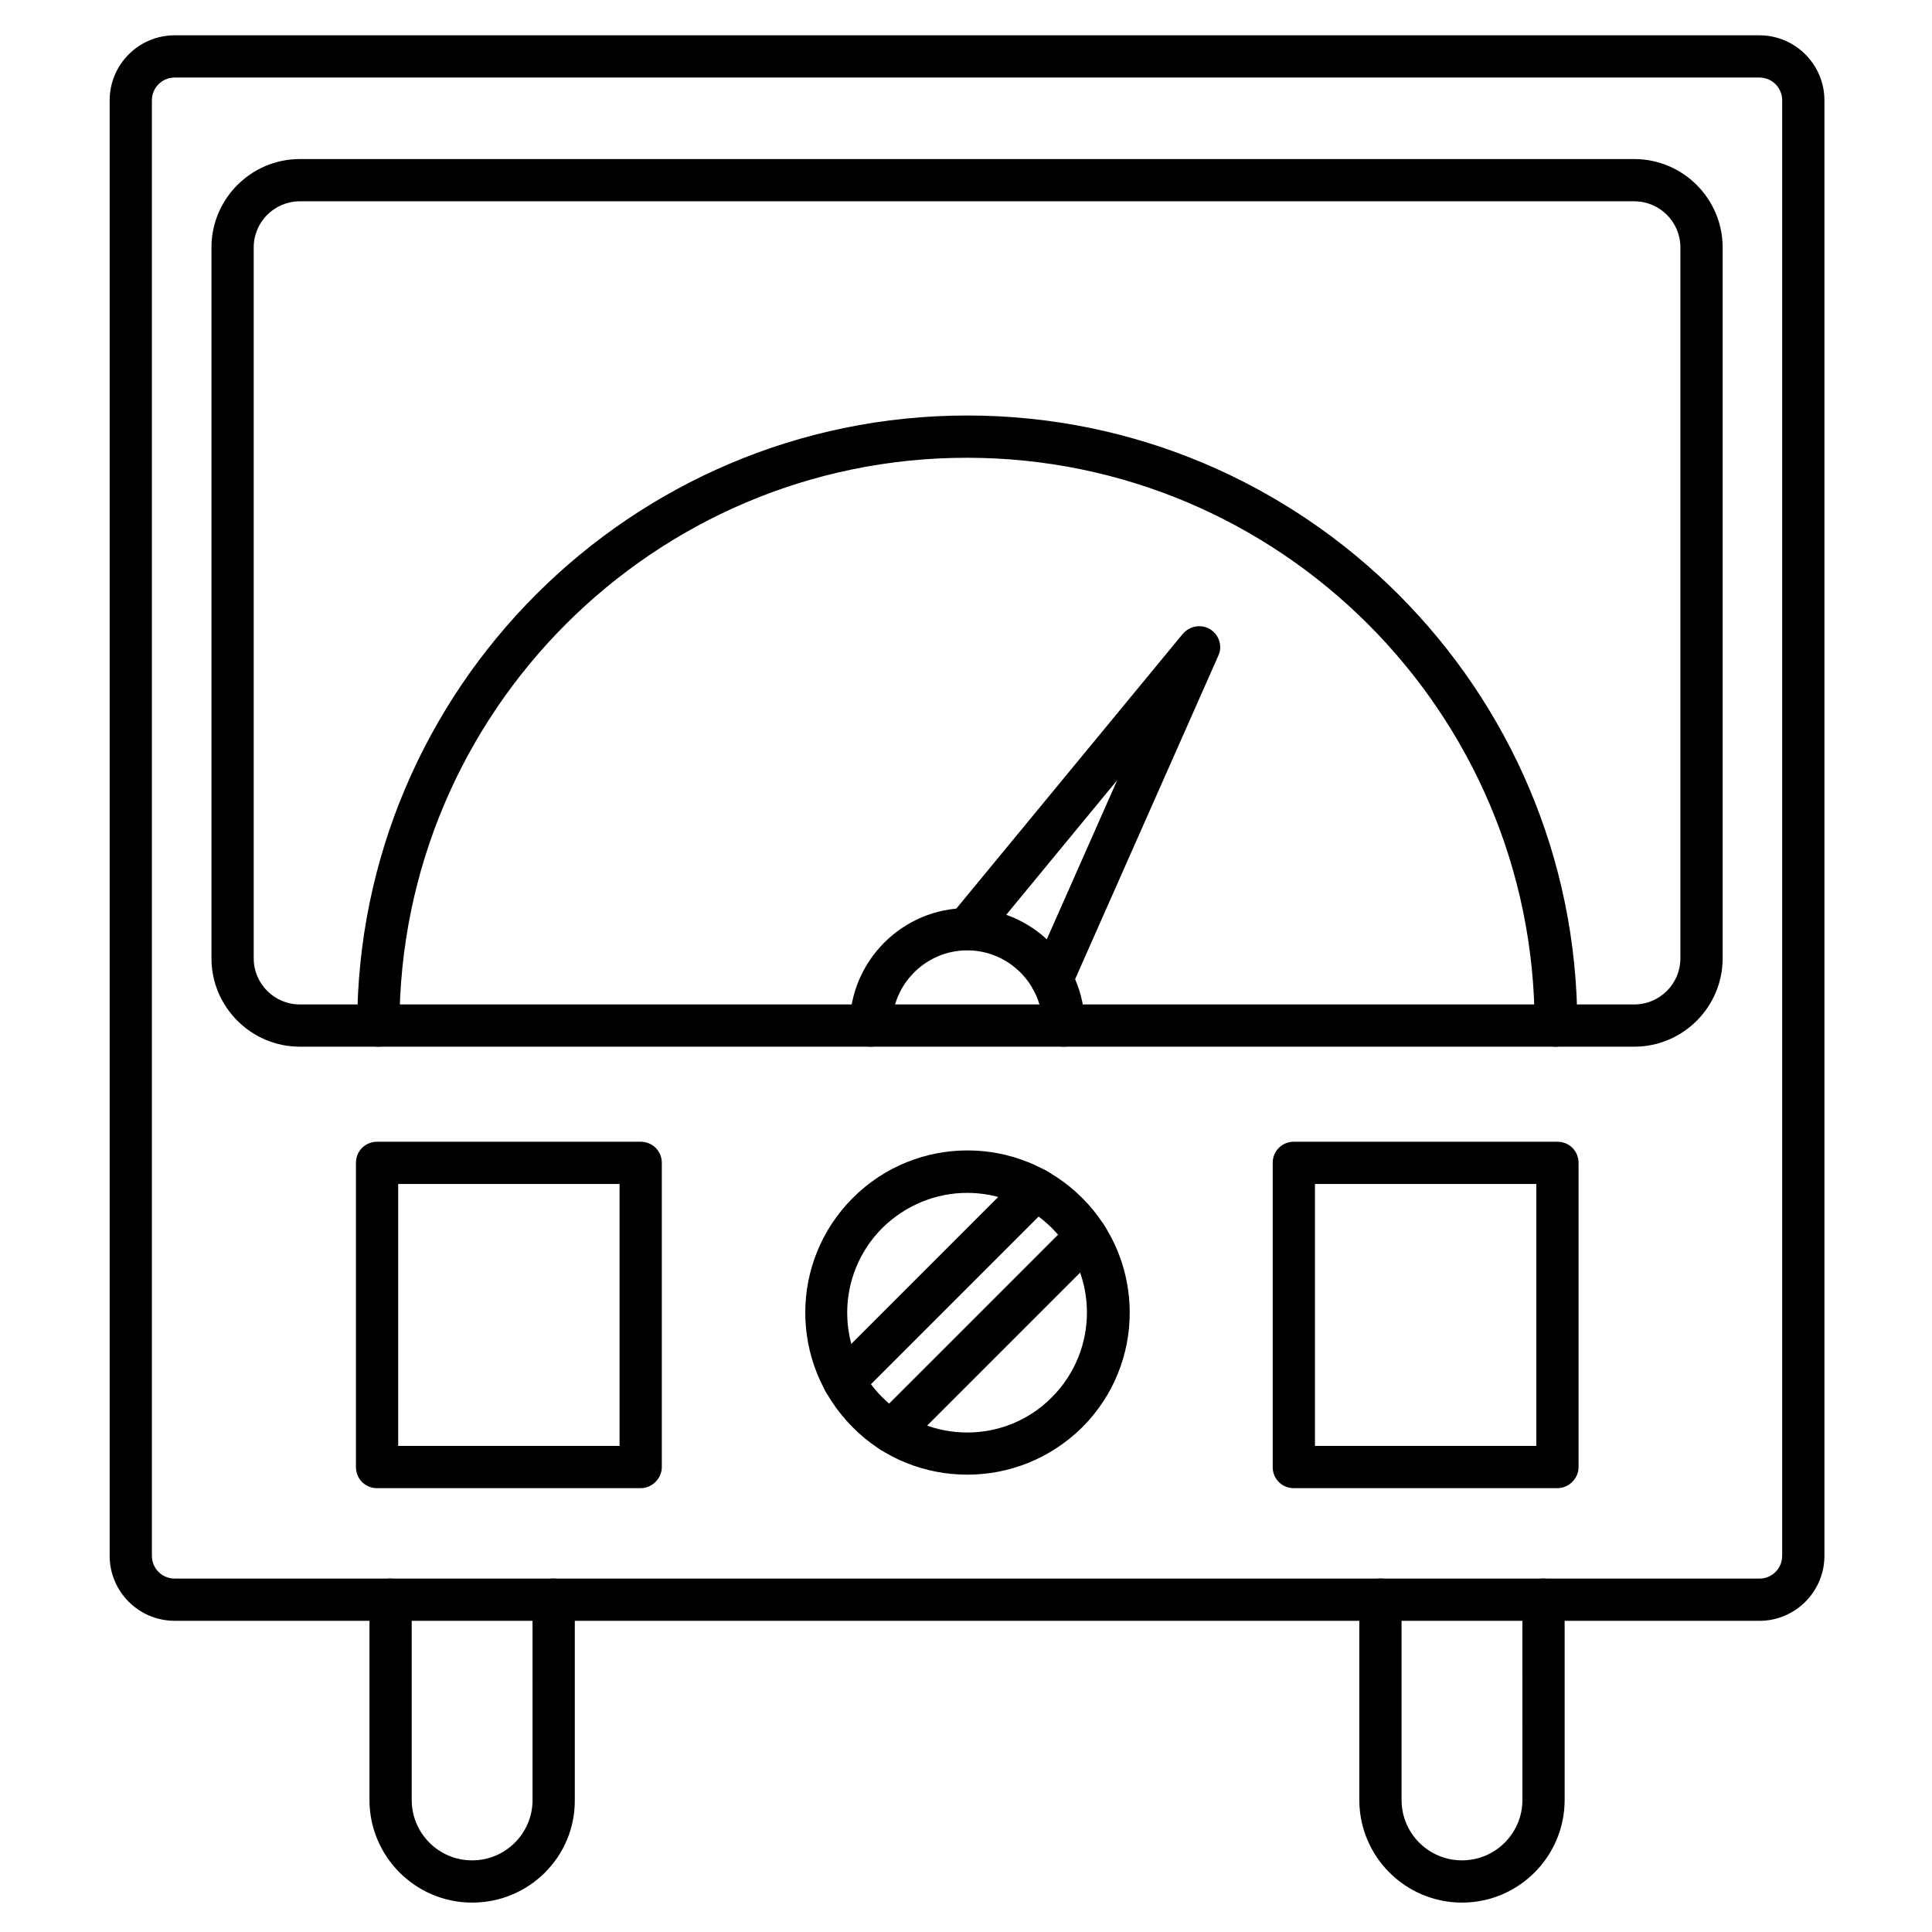<?xml version="1.0" encoding="UTF-8"?>
<!-- Uploaded to: ICON Repo, www.svgrepo.com, Generator: ICON Repo Mixer Tools -->
<svg fill="#000000" width="800px" height="800px" version="1.1" viewBox="144 144 512 512" xmlns="http://www.w3.org/2000/svg">
 <g>
  <path d="m610.25 573.53h-419.95c-9.516 0-17.242-7.727-17.242-17.242v-385.69c0-9.516 7.727-17.242 17.242-17.242h419.95c9.516 0 17.242 7.727 17.242 17.242v385.7c0 9.516-7.727 17.238-17.242 17.238zm-419.95-408.98c-3.359 0-6.047 2.688-6.047 6.047v385.7c0 3.359 2.688 6.047 6.047 6.047h419.95c3.359 0 6.047-2.688 6.047-6.047v-385.7c0-3.359-2.688-6.047-6.047-6.047h-419.95z"/>
  <path d="m577.12 421.38h-353.68c-12.875 0-23.398-10.523-23.398-23.398v-188.43c0-12.875 10.523-23.398 23.398-23.398h353.68c12.875 0 23.398 10.523 23.398 23.398v188.43c0 12.875-10.523 23.398-23.398 23.398zm-353.68-224.03c-6.719 0-12.203 5.484-12.203 12.203v188.43c0 6.719 5.484 12.203 12.203 12.203h353.68c6.719 0 12.203-5.484 12.203-12.203v-188.43c0-6.719-5.484-12.203-12.203-12.203z"/>
  <path d="m400.34 534.8c-10.973 0-22.055-4.141-30.34-12.539-16.793-16.793-16.793-44 0-60.793 16.793-16.793 44-16.793 60.793 0 16.793 16.793 16.793 44 0 60.793-8.512 8.395-19.484 12.539-30.453 12.539zm0-74.676c-8.172 0-16.234 3.137-22.504 9.293-12.426 12.426-12.426 32.578 0 44.895 12.426 12.426 32.578 12.426 44.895 0 12.426-12.426 12.426-32.578 0-44.895-6.16-6.16-14.332-9.293-22.391-9.293z"/>
  <path d="m269.12 648.21c-15.004 0-27.207-12.203-27.207-27.207v-53.066c0-3.137 2.465-5.598 5.598-5.598 3.137 0 5.598 2.465 5.598 5.598v53.066c0 8.844 7.164 16.012 16.012 16.012 8.844 0 16.012-7.164 16.012-16.012l-0.004-53.066c0-3.137 2.465-5.598 5.598-5.598 3.137 0 5.598 2.465 5.598 5.598v53.066c0.113 15.004-12.09 27.207-27.203 27.207z"/>
  <path d="m531.44 648.21c-15.004 0-27.207-12.203-27.207-27.207v-53.066c0-3.137 2.465-5.598 5.598-5.598 3.137 0 5.598 2.465 5.598 5.598v53.066c0 8.844 7.164 16.012 16.012 16.012 8.844 0 16.012-7.164 16.012-16.012l-0.004-53.066c0-3.137 2.465-5.598 5.598-5.598 3.137 0 5.598 2.465 5.598 5.598v53.066c0 15.004-12.203 27.207-27.203 27.207z"/>
  <path d="m380.18 528.97c-1.457 0-2.91-0.559-3.918-1.68-2.238-2.238-2.238-5.711 0-7.949l51.613-51.613c2.238-2.238 5.711-2.238 7.949 0s2.238 5.711 0 7.949l-51.613 51.613c-1.121 1.121-2.578 1.68-4.031 1.68zm-12.539-13.32c-1.457 0-2.91-0.559-3.918-1.68-2.238-2.238-2.238-5.711 0-7.949l50.828-50.828c2.238-2.238 5.711-2.238 7.949 0 2.238 2.238 2.238 5.711 0 7.949l-50.828 50.828c-1.234 1.117-2.578 1.68-4.031 1.68z"/>
  <path d="m556.29 421.38c-3.137 0-5.598-2.465-5.598-5.598 0-82.961-67.512-150.47-150.47-150.47-82.961 0-150.36 67.512-150.36 150.47 0 3.137-2.465 5.598-5.598 5.598-3.137 0-5.598-2.465-5.598-5.598 0-89.117 72.547-161.67 161.67-161.67 89.117 0 161.67 72.547 161.67 161.67-0.113 3.133-2.578 5.598-5.711 5.598z"/>
  <path d="m425.86 421.38c-3.137 0-5.598-2.465-5.598-5.598 0-10.973-8.957-19.93-19.93-19.93-10.973 0-19.93 8.957-19.93 19.93 0 3.137-2.465 5.598-5.598 5.598-3.137 0-5.598-2.465-5.598-5.598 0-17.129 13.996-31.125 31.125-31.125 17.129 0 31.125 13.996 31.125 31.125 0 3.133-2.461 5.598-5.598 5.598z"/>
  <path d="m422.73 409.18c-0.785 0-1.566-0.113-2.238-0.449-2.801-1.23-4.141-4.59-2.801-7.391l22.391-50.605-35.156 42.656c-1.008 1.457-2.574 2.352-4.477 2.352-2.238 0.113-4.141-1.23-5.148-3.137-1.008-1.902-0.672-4.254 0.672-6.047l61.465-74.562c1.793-2.129 4.926-2.688 7.277-1.23 2.352 1.457 3.359 4.477 2.129 7.055l-38.961 88c-0.898 2.129-3.027 3.359-5.152 3.359z"/>
  <path d="m313.79 538.38h-69.863c-3.137 0-5.598-2.465-5.598-5.598v-80.609c0-3.137 2.465-5.598 5.598-5.598h69.863c3.137 0 5.598 2.465 5.598 5.598v80.609c0 3.023-2.578 5.598-5.598 5.598zm-64.266-11.195h58.664v-69.414h-58.664z"/>
  <path d="m556.74 538.38h-69.863c-3.137 0-5.598-2.465-5.598-5.598v-80.609c0-3.137 2.465-5.598 5.598-5.598h69.863c3.137 0 5.598 2.465 5.598 5.598v80.609c0 3.023-2.574 5.598-5.598 5.598zm-64.262-11.195h58.664v-69.414h-58.664z"/>
 </g>
</svg>